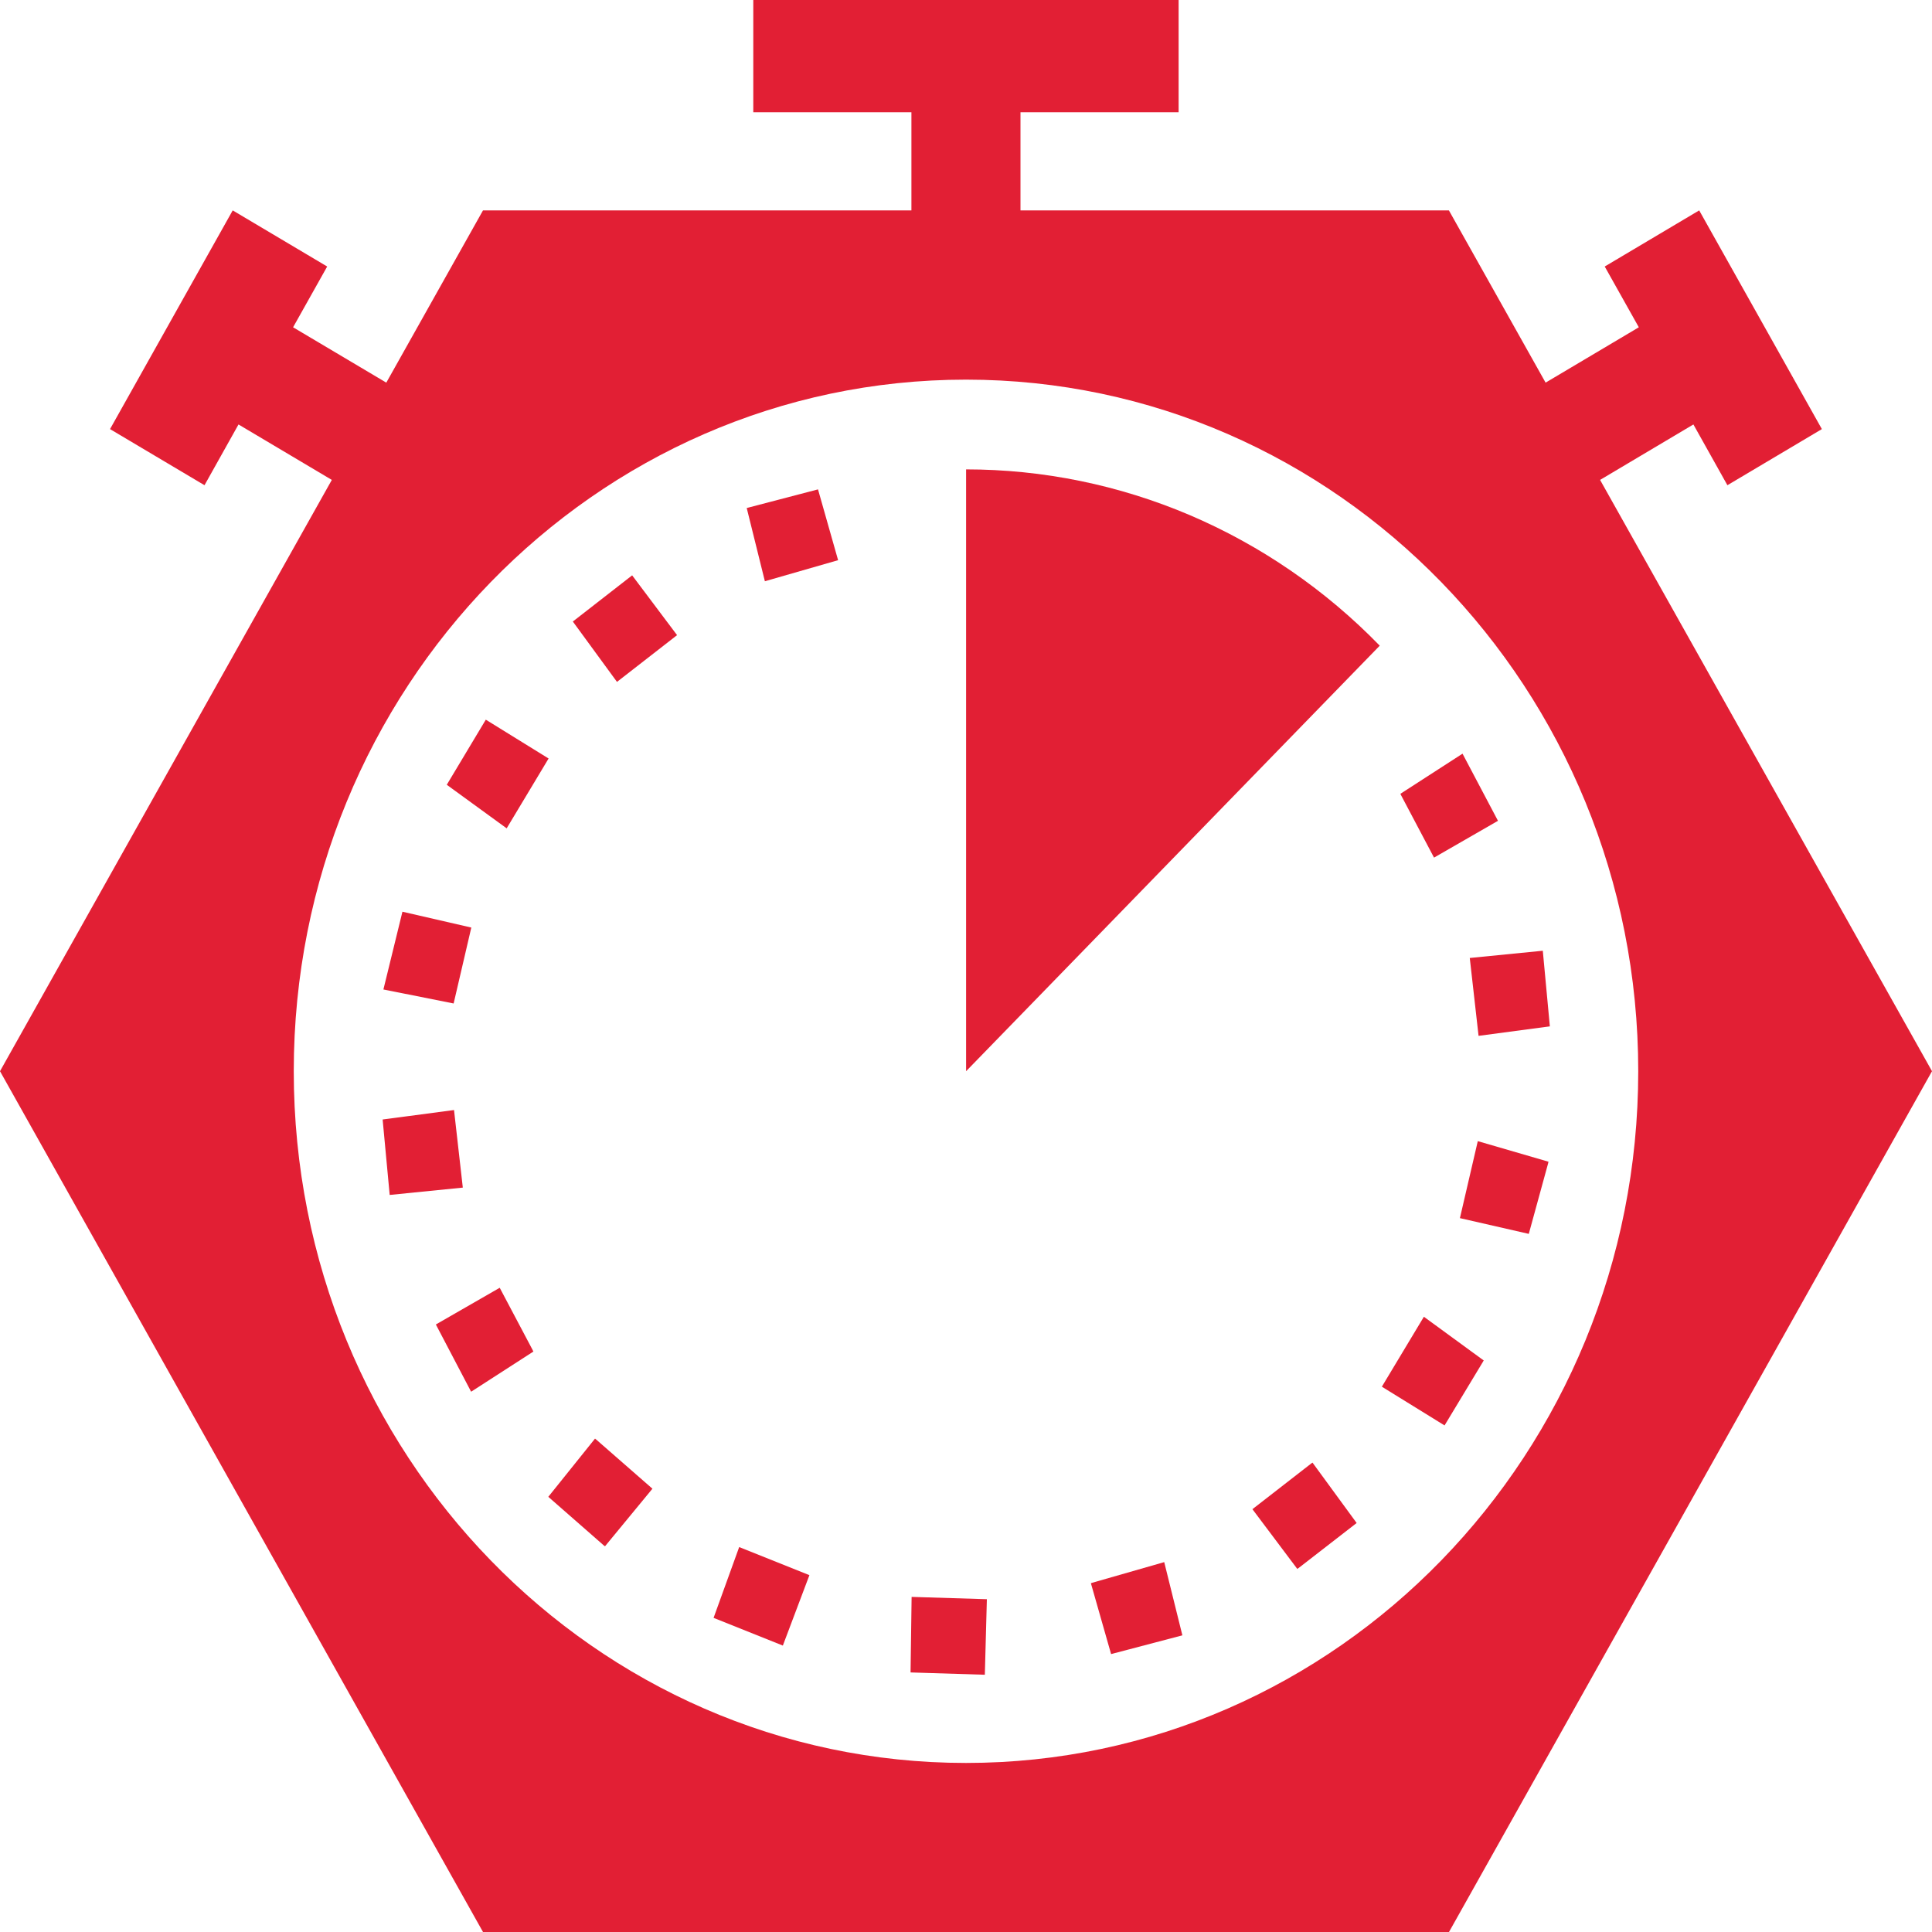 <svg width="20" height="20" viewBox="0 0 20 20" fill="none" xmlns="http://www.w3.org/2000/svg">
<path d="M16.564 4.968L17.53 4.394L17.882 5.023L18.86 4.442L17.59 2.178L16.612 2.759L16.965 3.388L16 3.961L14.999 2.178H10.564V1.162H12.201V0H7.798V1.162H9.435V2.178H5L3.999 3.961L3.034 3.388L3.387 2.759L2.409 2.178L1.139 4.442L2.117 5.023L2.469 4.394L3.435 4.968L0 11.089L5 20H15L20 11.089L16.564 4.968ZM10 18.25C6.157 18.25 3.041 15.044 3.041 11.089C3.041 7.135 6.157 3.93 10 3.93C13.843 3.93 16.959 7.135 16.959 11.089C16.959 15.044 13.843 18.25 10 18.25Z" fill="#E21F34"/>
<path d="M10.001 4.858V11.089L14.283 6.684C13.721 6.106 13.053 5.647 12.318 5.333C11.583 5.02 10.795 4.859 10 4.859L10.001 4.858Z" fill="#E21F34"/>
<path d="M4.7 11.491L3.961 11.589L4.034 12.37L4.791 12.294L4.7 11.491Z" fill="#E21F34"/>
<path d="M5.517 13.981L5.173 13.331L4.512 13.711L4.877 14.407L5.522 13.991L5.516 13.982L5.517 13.981Z" fill="#E21F34"/>
<path d="M6.166 14.899L6.16 14.892L5.676 15.495L6.255 16.002V16.001L6.263 16.007L6.754 15.411L6.167 14.898L6.166 14.899Z" fill="#E21F34"/>
<path d="M5.93 6.434L6.387 7.059L7.009 6.575L6.544 5.956L5.93 6.434Z" fill="#E21F34"/>
<path d="M7.387 16.748L8.104 17.035L8.379 16.306L7.652 16.015L7.387 16.748Z" fill="#E21F34"/>
<path d="M15.306 10.723L16.044 10.625L15.971 9.842L15.215 9.917L15.306 10.723Z" fill="#E21F34"/>
<path d="M14.501 8.227L14.845 8.878L15.507 8.497L15.14 7.802L14.496 8.218L14.502 8.226L14.501 8.227Z" fill="#E21F34"/>
<path d="M4.879 9.602L4.166 9.438L3.969 10.243L4.696 10.388L4.879 9.602Z" fill="#E21F34"/>
<path d="M5.245 8.575L5.679 7.852L5.029 7.45L4.631 8.114L4.625 8.124L5.245 8.575Z" fill="#E21F34"/>
<path d="M13.579 15.147L13.579 15.146L12.965 15.623L13.43 16.242L13.437 16.235L13.438 16.236L14.044 15.766L13.587 15.141L13.579 15.147Z" fill="#E21F34"/>
<path d="M14.74 13.631L14.305 14.355L14.954 14.756L15.354 14.093H15.353L15.36 14.084L14.74 13.631Z" fill="#E21F34"/>
<path d="M15.298 11.813L15.113 12.61L15.826 12.773L16.028 12.036L16.027 12.035L16.03 12.026L15.298 11.813Z" fill="#E21F34"/>
<path d="M9.426 17.313L10.195 17.337L10.216 16.555L9.437 16.531L9.426 17.313Z" fill="#E21F34"/>
<path d="M7.73 5.259L7.918 6.017L8.676 5.799L8.468 5.066L7.73 5.259Z" fill="#E21F34"/>
<path d="M11.302 16.386H11.303L11.293 16.39L11.502 17.123L12.24 16.929L12.052 16.171L11.302 16.386Z" fill="#E21F34"/>
</svg>
